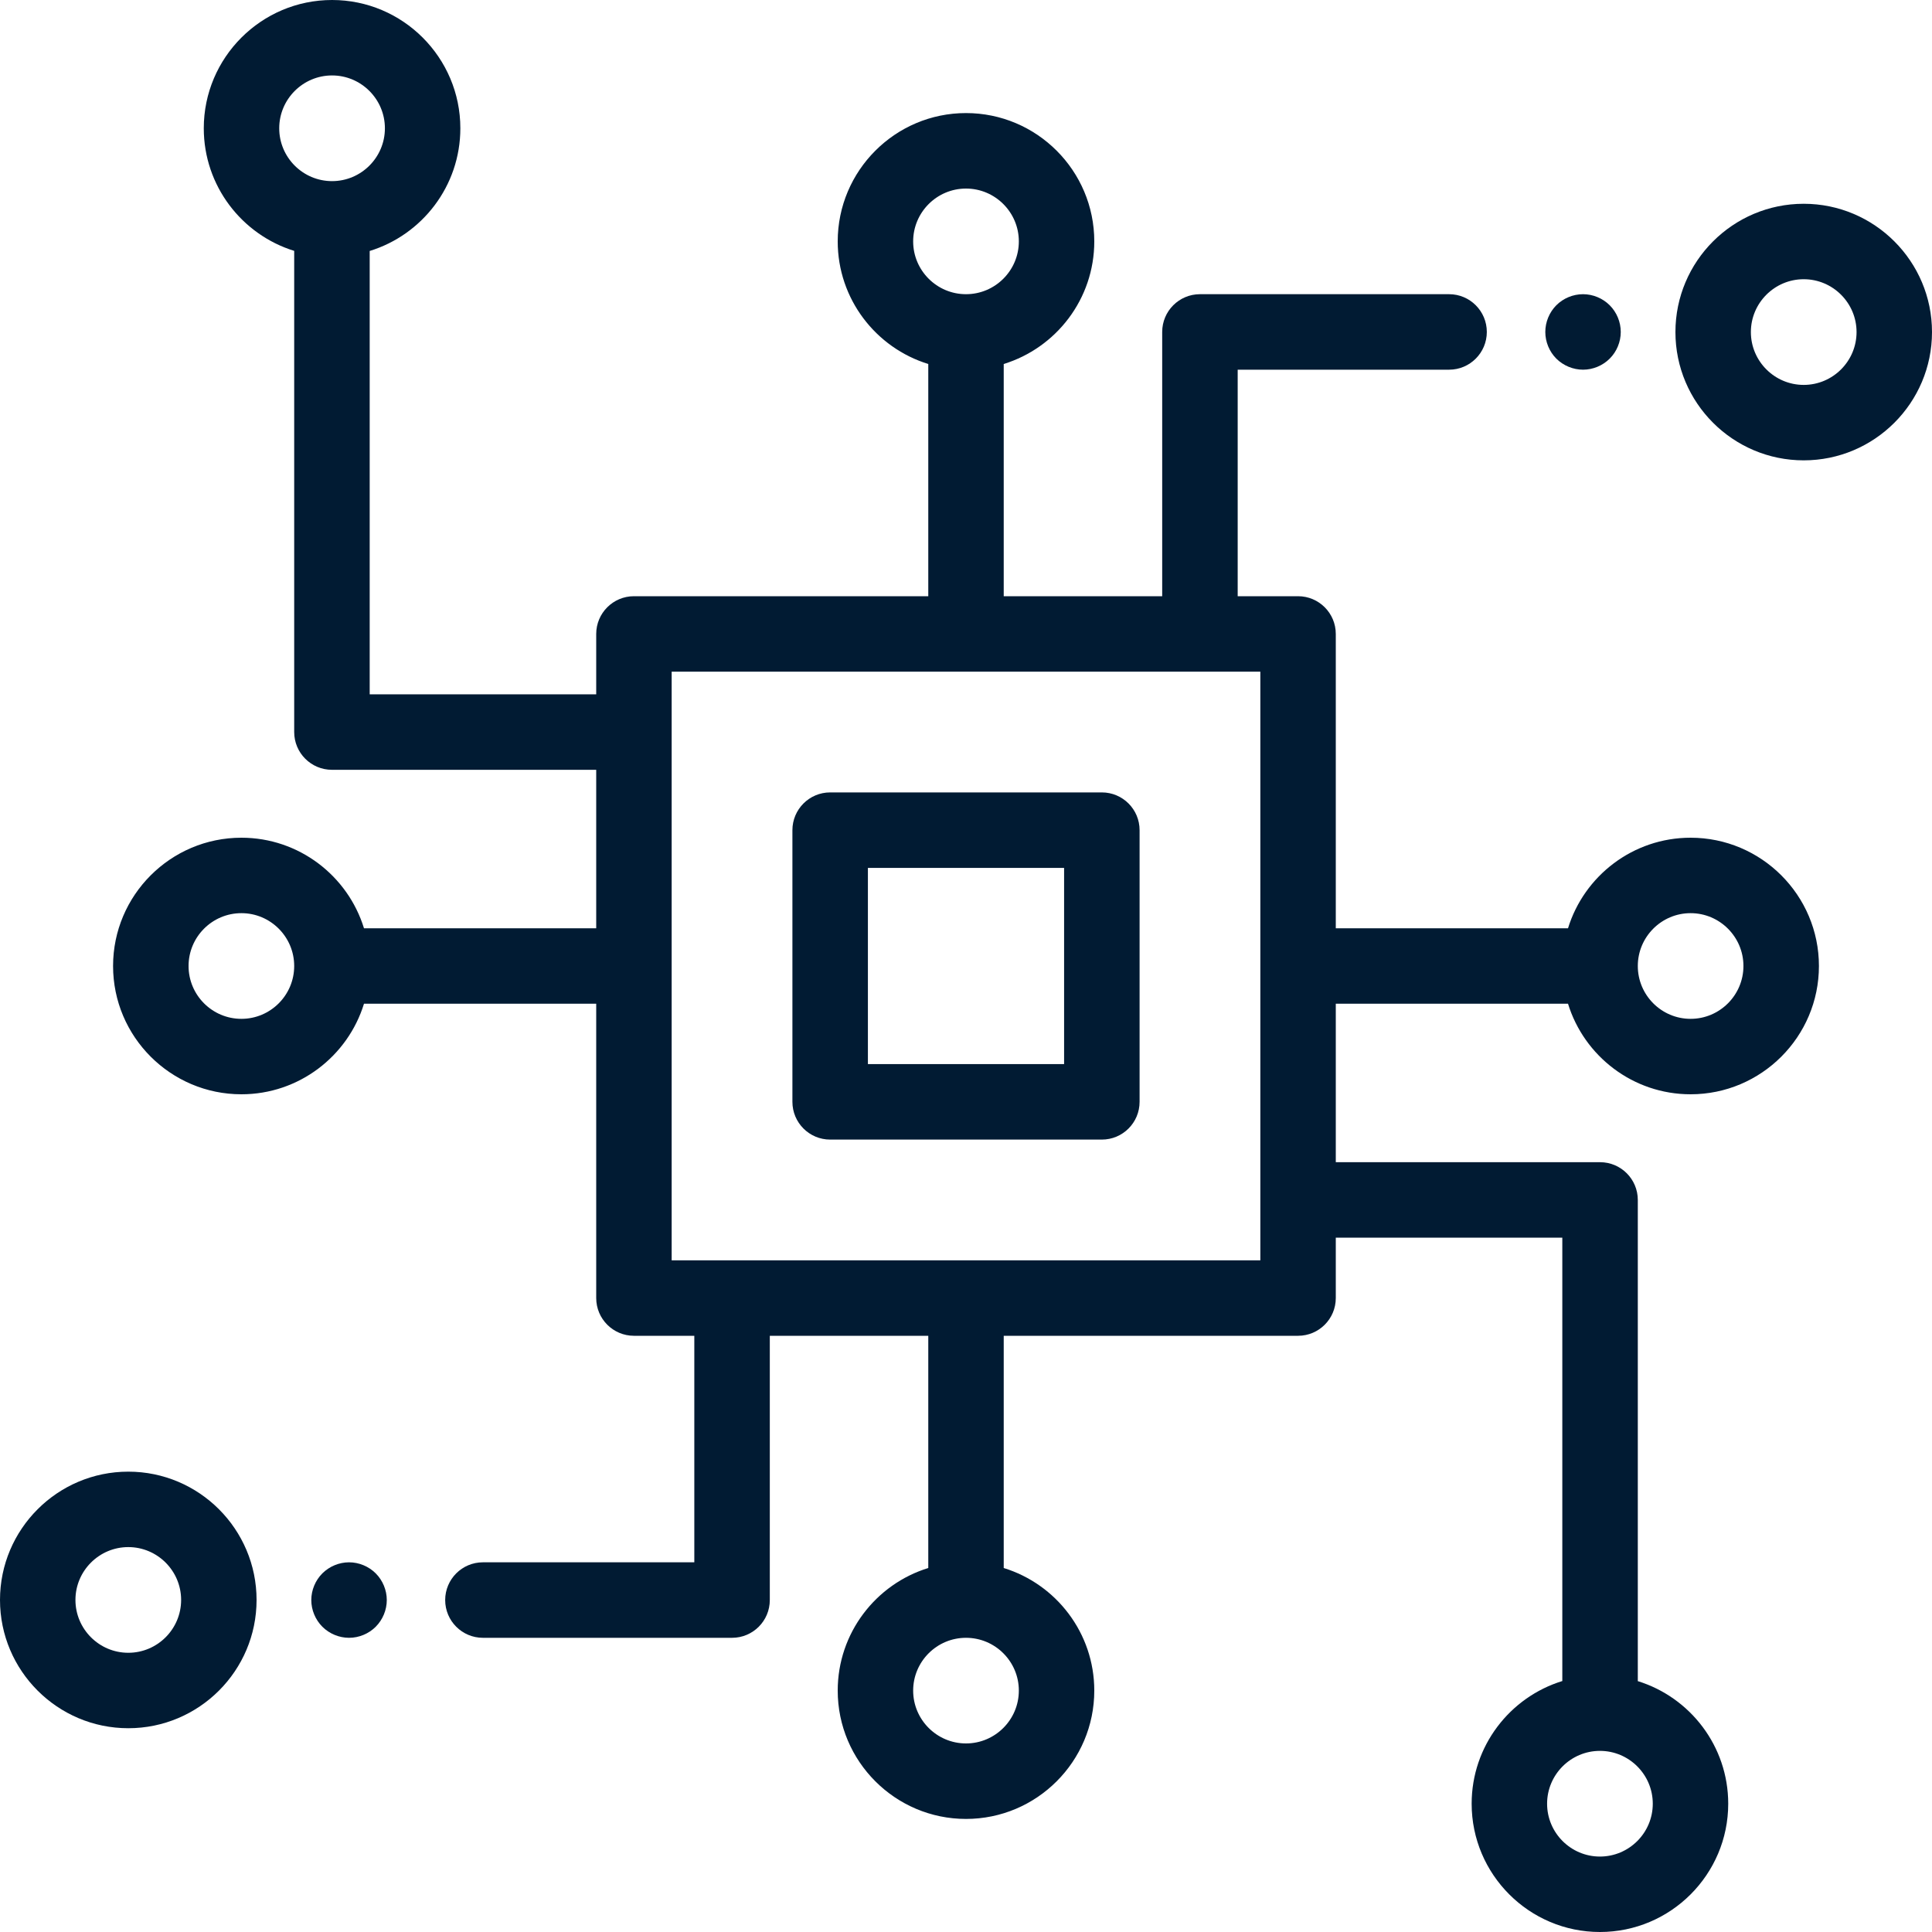 <?xml version="1.0" encoding="UTF-8"?>
<svg xmlns="http://www.w3.org/2000/svg" width="40" height="40" viewBox="0 0 40 40" fill="none">
  <path d="M22.812 16.406H17.188C16.756 16.406 16.406 16.756 16.406 17.188V22.812C16.406 23.244 16.756 23.594 17.188 23.594H22.812C23.244 23.594 23.594 23.244 23.594 22.812V17.188C23.594 16.756 23.244 16.406 22.812 16.406ZM22.031 22.031H17.969V17.969H22.031V22.031Z" fill="#011B33"></path>
  <path d="M37.344 4.219C35.879 4.219 34.688 5.41 34.688 6.875C34.688 8.34 35.879 9.531 37.344 9.531C38.808 9.531 40 8.34 40 6.875C40 5.41 38.808 4.219 37.344 4.219ZM37.344 7.969C36.741 7.969 36.25 7.478 36.25 6.875C36.25 6.272 36.741 5.781 37.344 5.781C37.947 5.781 38.438 6.272 38.438 6.875C38.438 7.478 37.947 7.969 37.344 7.969Z" fill="#011B33"></path>
  <path d="M33.327 6.32C33.182 6.175 32.98 6.091 32.775 6.091C32.569 6.091 32.367 6.175 32.222 6.32C32.077 6.466 31.994 6.667 31.994 6.873C31.994 7.078 32.077 7.28 32.222 7.425C32.368 7.57 32.569 7.654 32.775 7.654C32.98 7.654 33.182 7.57 33.327 7.425C33.473 7.28 33.556 7.078 33.556 6.873C33.556 6.667 33.473 6.466 33.327 6.32Z" fill="#011B33"></path>
  <path d="M32.464 20.781C32.798 21.866 33.81 22.656 35.002 22.656C36.467 22.656 37.659 21.465 37.659 20C37.659 18.535 36.467 17.344 35.002 17.344C33.809 17.344 32.798 18.134 32.464 19.219H27.656V13.125C27.656 12.694 27.306 12.344 26.875 12.344H25.625V7.654H30.002C30.433 7.654 30.783 7.304 30.783 6.873C30.783 6.441 30.433 6.091 30.002 6.091H24.844C24.412 6.091 24.062 6.441 24.062 6.873V12.344H20.781V7.536C21.866 7.202 22.656 6.191 22.656 4.998C22.656 3.533 21.465 2.341 20 2.341C18.535 2.341 17.344 3.533 17.344 4.998C17.344 6.191 18.134 7.202 19.219 7.536V12.344H13.125C12.694 12.344 12.344 12.694 12.344 13.125V14.375H7.654V5.196C8.74 4.862 9.531 3.85 9.531 2.656C9.531 1.192 8.34 0 6.875 0C5.41 0 4.219 1.192 4.219 2.656C4.219 3.848 5.008 4.859 6.091 5.194V15.156C6.091 15.588 6.441 15.938 6.873 15.938H12.344V19.219H7.536C7.202 18.134 6.19 17.344 4.998 17.344C3.533 17.344 2.341 18.535 2.341 20C2.341 21.465 3.533 22.656 4.998 22.656C6.19 22.656 7.202 21.866 7.536 20.781H12.344V26.875C12.344 27.306 12.694 27.656 13.125 27.656H14.375V32.346H9.998C9.567 32.346 9.217 32.696 9.217 33.127C9.217 33.559 9.567 33.909 9.998 33.909H15.156C15.588 33.909 15.938 33.559 15.938 33.127V27.656H19.219V32.464C18.134 32.798 17.344 33.809 17.344 35.002C17.344 36.467 18.535 37.659 20 37.659C21.465 37.659 22.656 36.467 22.656 35.002C22.656 33.809 21.866 32.798 20.781 32.464V27.656H26.875C27.306 27.656 27.656 27.306 27.656 26.875V25.625H32.346V34.804C31.26 35.138 30.469 36.15 30.469 37.344C30.469 38.808 31.66 40 33.125 40C34.59 40 35.781 38.808 35.781 37.344C35.781 36.152 34.992 35.141 33.909 34.806V24.844C33.909 24.412 33.559 24.062 33.127 24.062H27.656V20.781H32.464ZM35.002 18.906C35.605 18.906 36.096 19.397 36.096 20C36.096 20.603 35.605 21.094 35.002 21.094C34.399 21.094 33.909 20.603 33.909 20C33.909 19.397 34.399 18.906 35.002 18.906ZM6.875 3.75C6.272 3.75 5.781 3.259 5.781 2.656C5.781 2.053 6.272 1.562 6.875 1.562C7.478 1.562 7.969 2.053 7.969 2.656C7.969 3.259 7.478 3.75 6.875 3.75ZM4.998 21.094C4.394 21.094 3.904 20.603 3.904 20C3.904 19.397 4.394 18.906 4.998 18.906C5.601 18.906 6.091 19.397 6.091 20C6.091 20.603 5.601 21.094 4.998 21.094ZM18.906 4.998C18.906 4.395 19.397 3.904 20 3.904C20.603 3.904 21.094 4.395 21.094 4.998C21.094 5.601 20.603 6.091 20 6.091C19.397 6.091 18.906 5.601 18.906 4.998ZM21.094 35.002C21.094 35.605 20.603 36.096 20 36.096C19.397 36.096 18.906 35.605 18.906 35.002C18.906 34.399 19.397 33.909 20 33.909C20.603 33.909 21.094 34.399 21.094 35.002ZM26.094 26.094H13.906V13.906H26.094V26.094ZM33.125 36.25C33.728 36.25 34.219 36.741 34.219 37.344C34.219 37.947 33.728 38.438 33.125 38.438C32.522 38.438 32.031 37.947 32.031 37.344C32.031 36.741 32.522 36.25 33.125 36.25Z" fill="#011B33"></path>
  <path d="M2.656 30.469C1.192 30.469 0 31.66 0 33.125C0 34.59 1.192 35.781 2.656 35.781C4.121 35.781 5.312 34.59 5.312 33.125C5.312 31.66 4.121 30.469 2.656 30.469ZM2.656 34.219C2.053 34.219 1.562 33.728 1.562 33.125C1.562 32.522 2.053 32.031 2.656 32.031C3.259 32.031 3.75 32.522 3.75 33.125C3.75 33.728 3.259 34.219 2.656 34.219Z" fill="#011B33"></path>
  <path d="M7.779 32.575C7.634 32.43 7.432 32.346 7.227 32.346C7.021 32.346 6.82 32.43 6.674 32.575C6.529 32.72 6.445 32.922 6.445 33.127C6.445 33.333 6.529 33.534 6.674 33.68C6.82 33.825 7.021 33.909 7.227 33.909C7.432 33.909 7.634 33.825 7.779 33.68C7.924 33.534 8.008 33.333 8.008 33.127C8.008 32.922 7.924 32.72 7.779 32.575Z" fill="#011B33"></path>
</svg>
